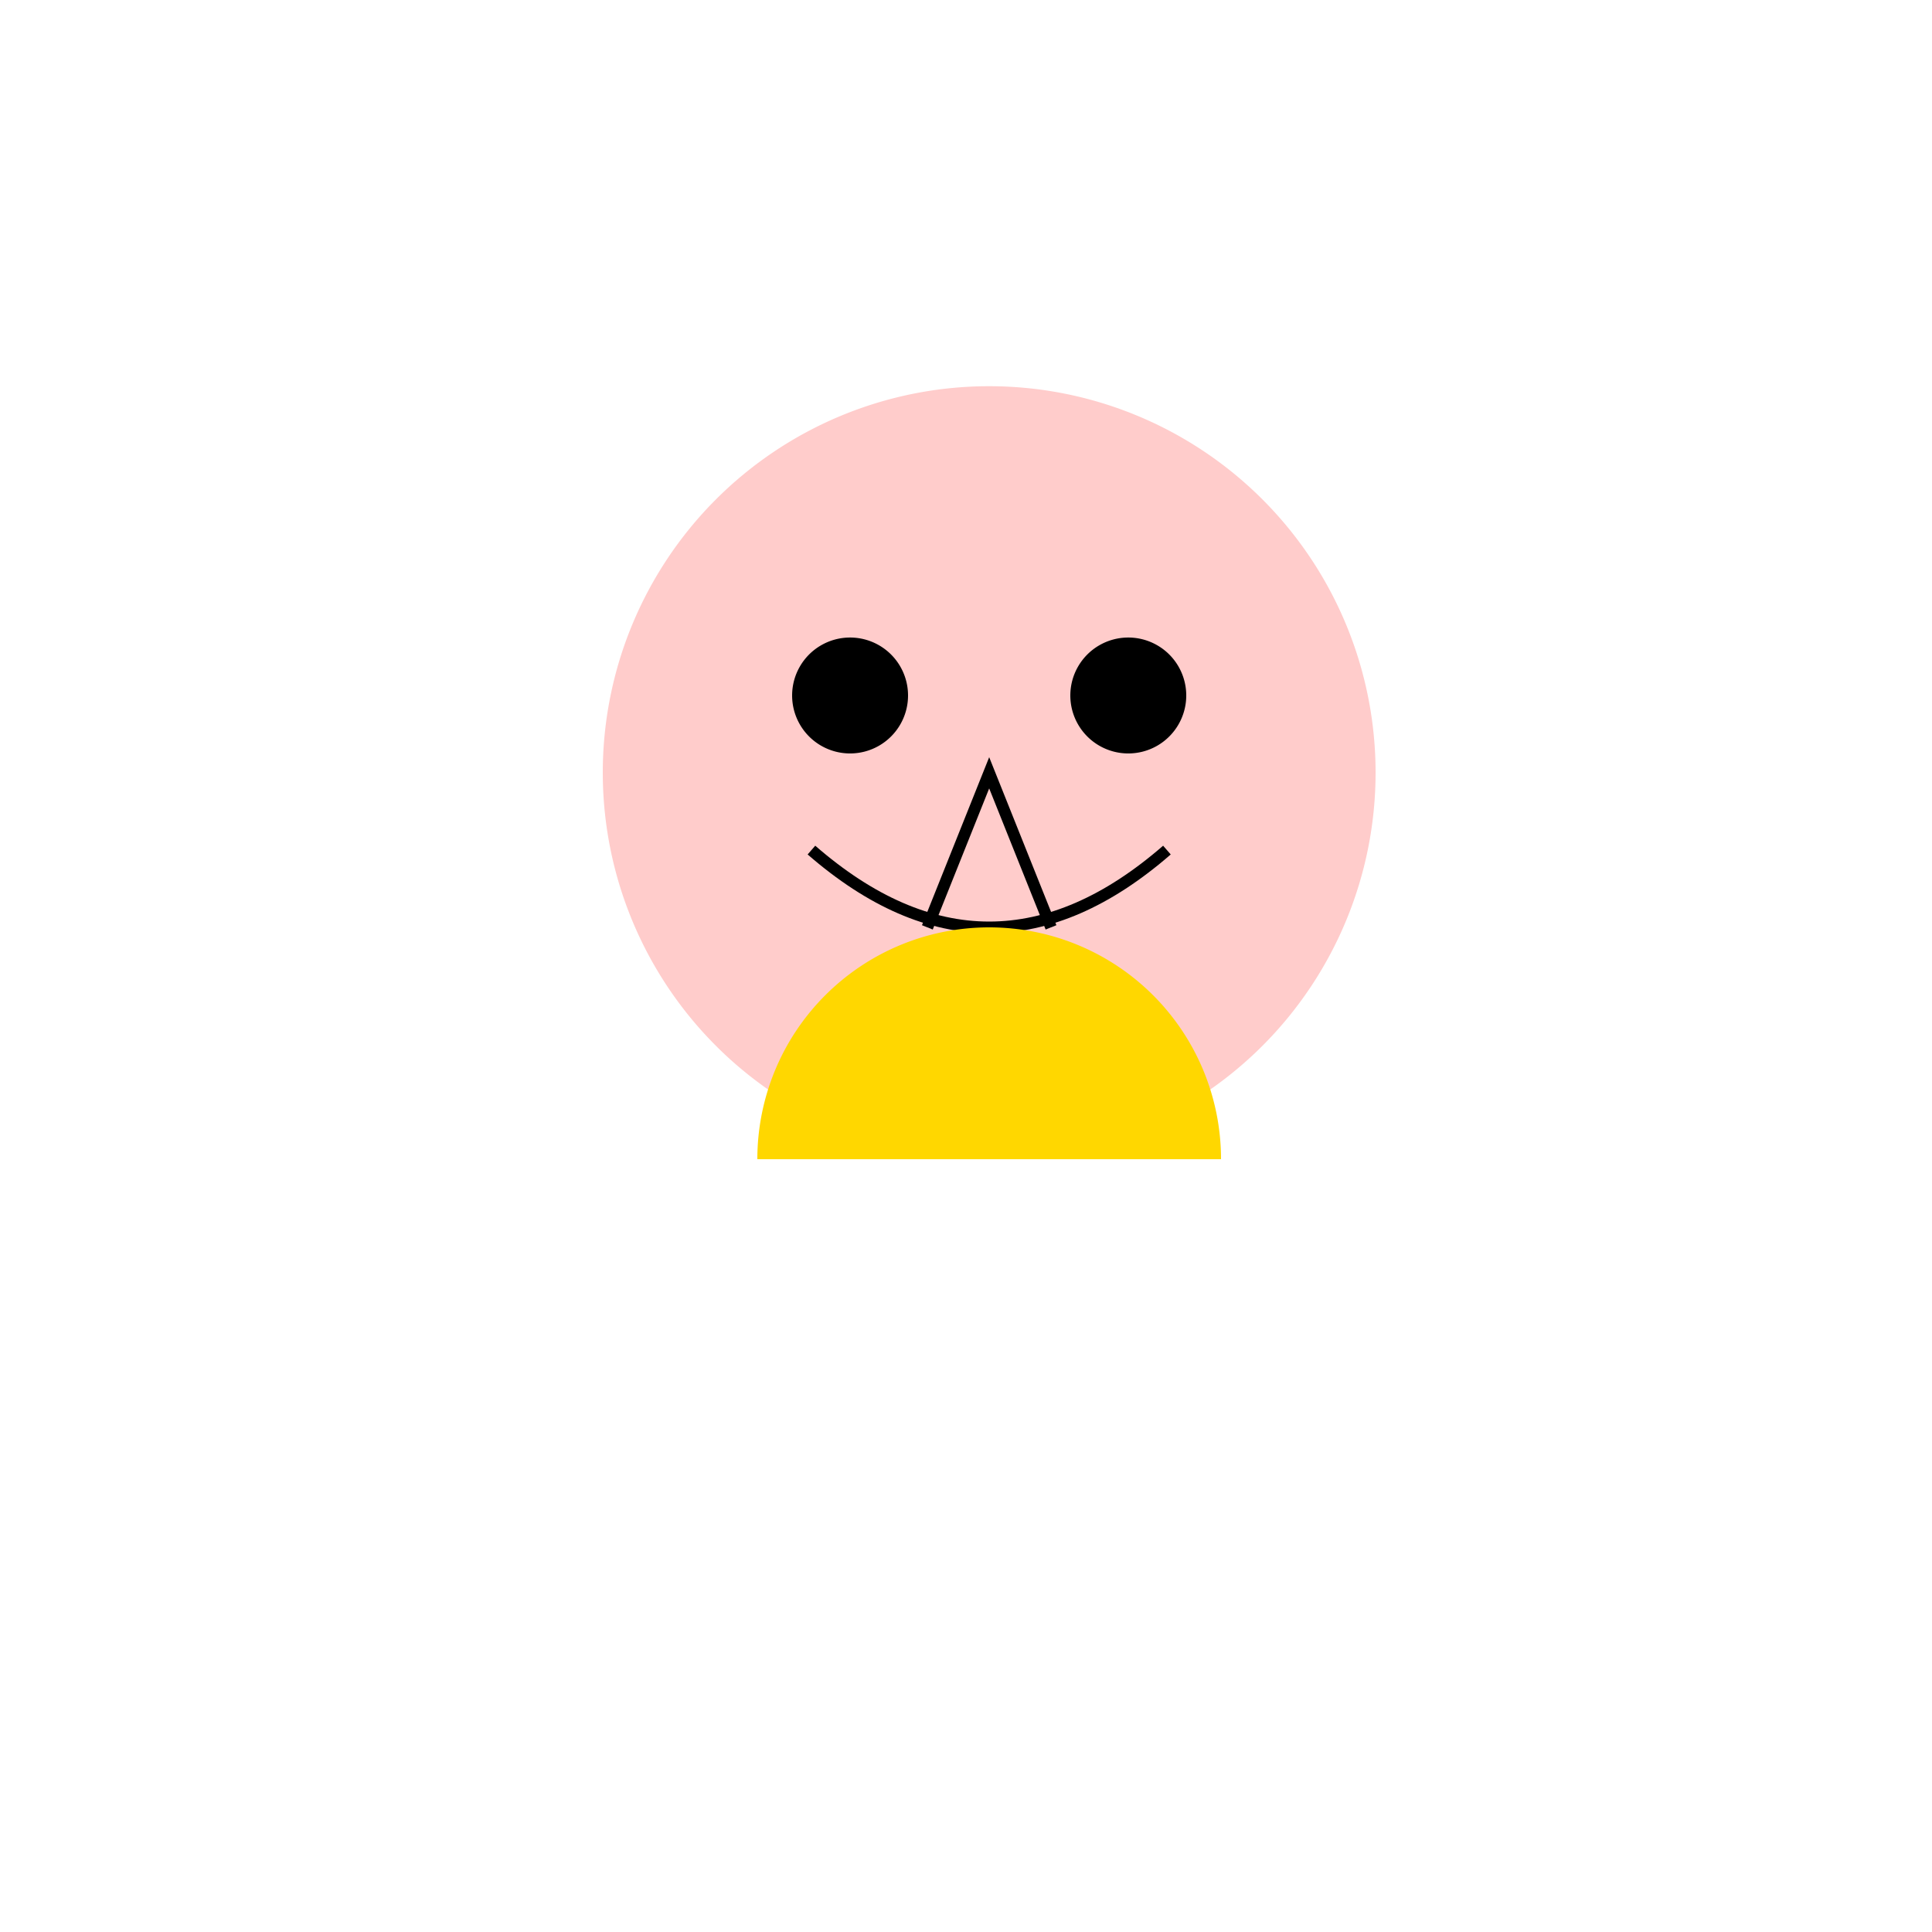 <!--

Generated by DrawGPT.
Free, open source, AI generated images in SVG, PNG, and HTML Canvas format.
https://drawgpt.ai

Created: 2024-02-10T18:57:40.272Z
Link: https://drawgpt.ai/prompt/162511/

-->
<svg xmlns="http://www.w3.org/2000/svg" xmlns:xlink="http://www.w3.org/1999/xlink" width="500" height="500"><defs/><g><path fill="#FFCCCB" stroke="none" paint-order="stroke fill markers" d=" M 356 200 A 100 100 0 1 1 356 199.9"/><path fill="black" stroke="none" paint-order="stroke fill markers" d=" M 235 180 A 15 15 0 1 1 235 179.985"/><path fill="black" stroke="none" paint-order="stroke fill markers" d=" M 307 180 A 15 15 0 1 1 307 179.985"/><path fill="none" stroke="black" paint-order="fill stroke markers" d=" M 210 220 Q 256 260 302 220" stroke-miterlimit="10" stroke-width="3" stroke-dasharray=""/><path fill="none" stroke="black" paint-order="fill stroke markers" d=" M 240 240 L 256 200 L 272 240" stroke-miterlimit="10" stroke-width="3" stroke-dasharray=""/><path fill="#FFD700" stroke="none" paint-order="stroke fill markers" d=" M 316 300 A 60 60 0 1 0 196 300"/></g></svg>